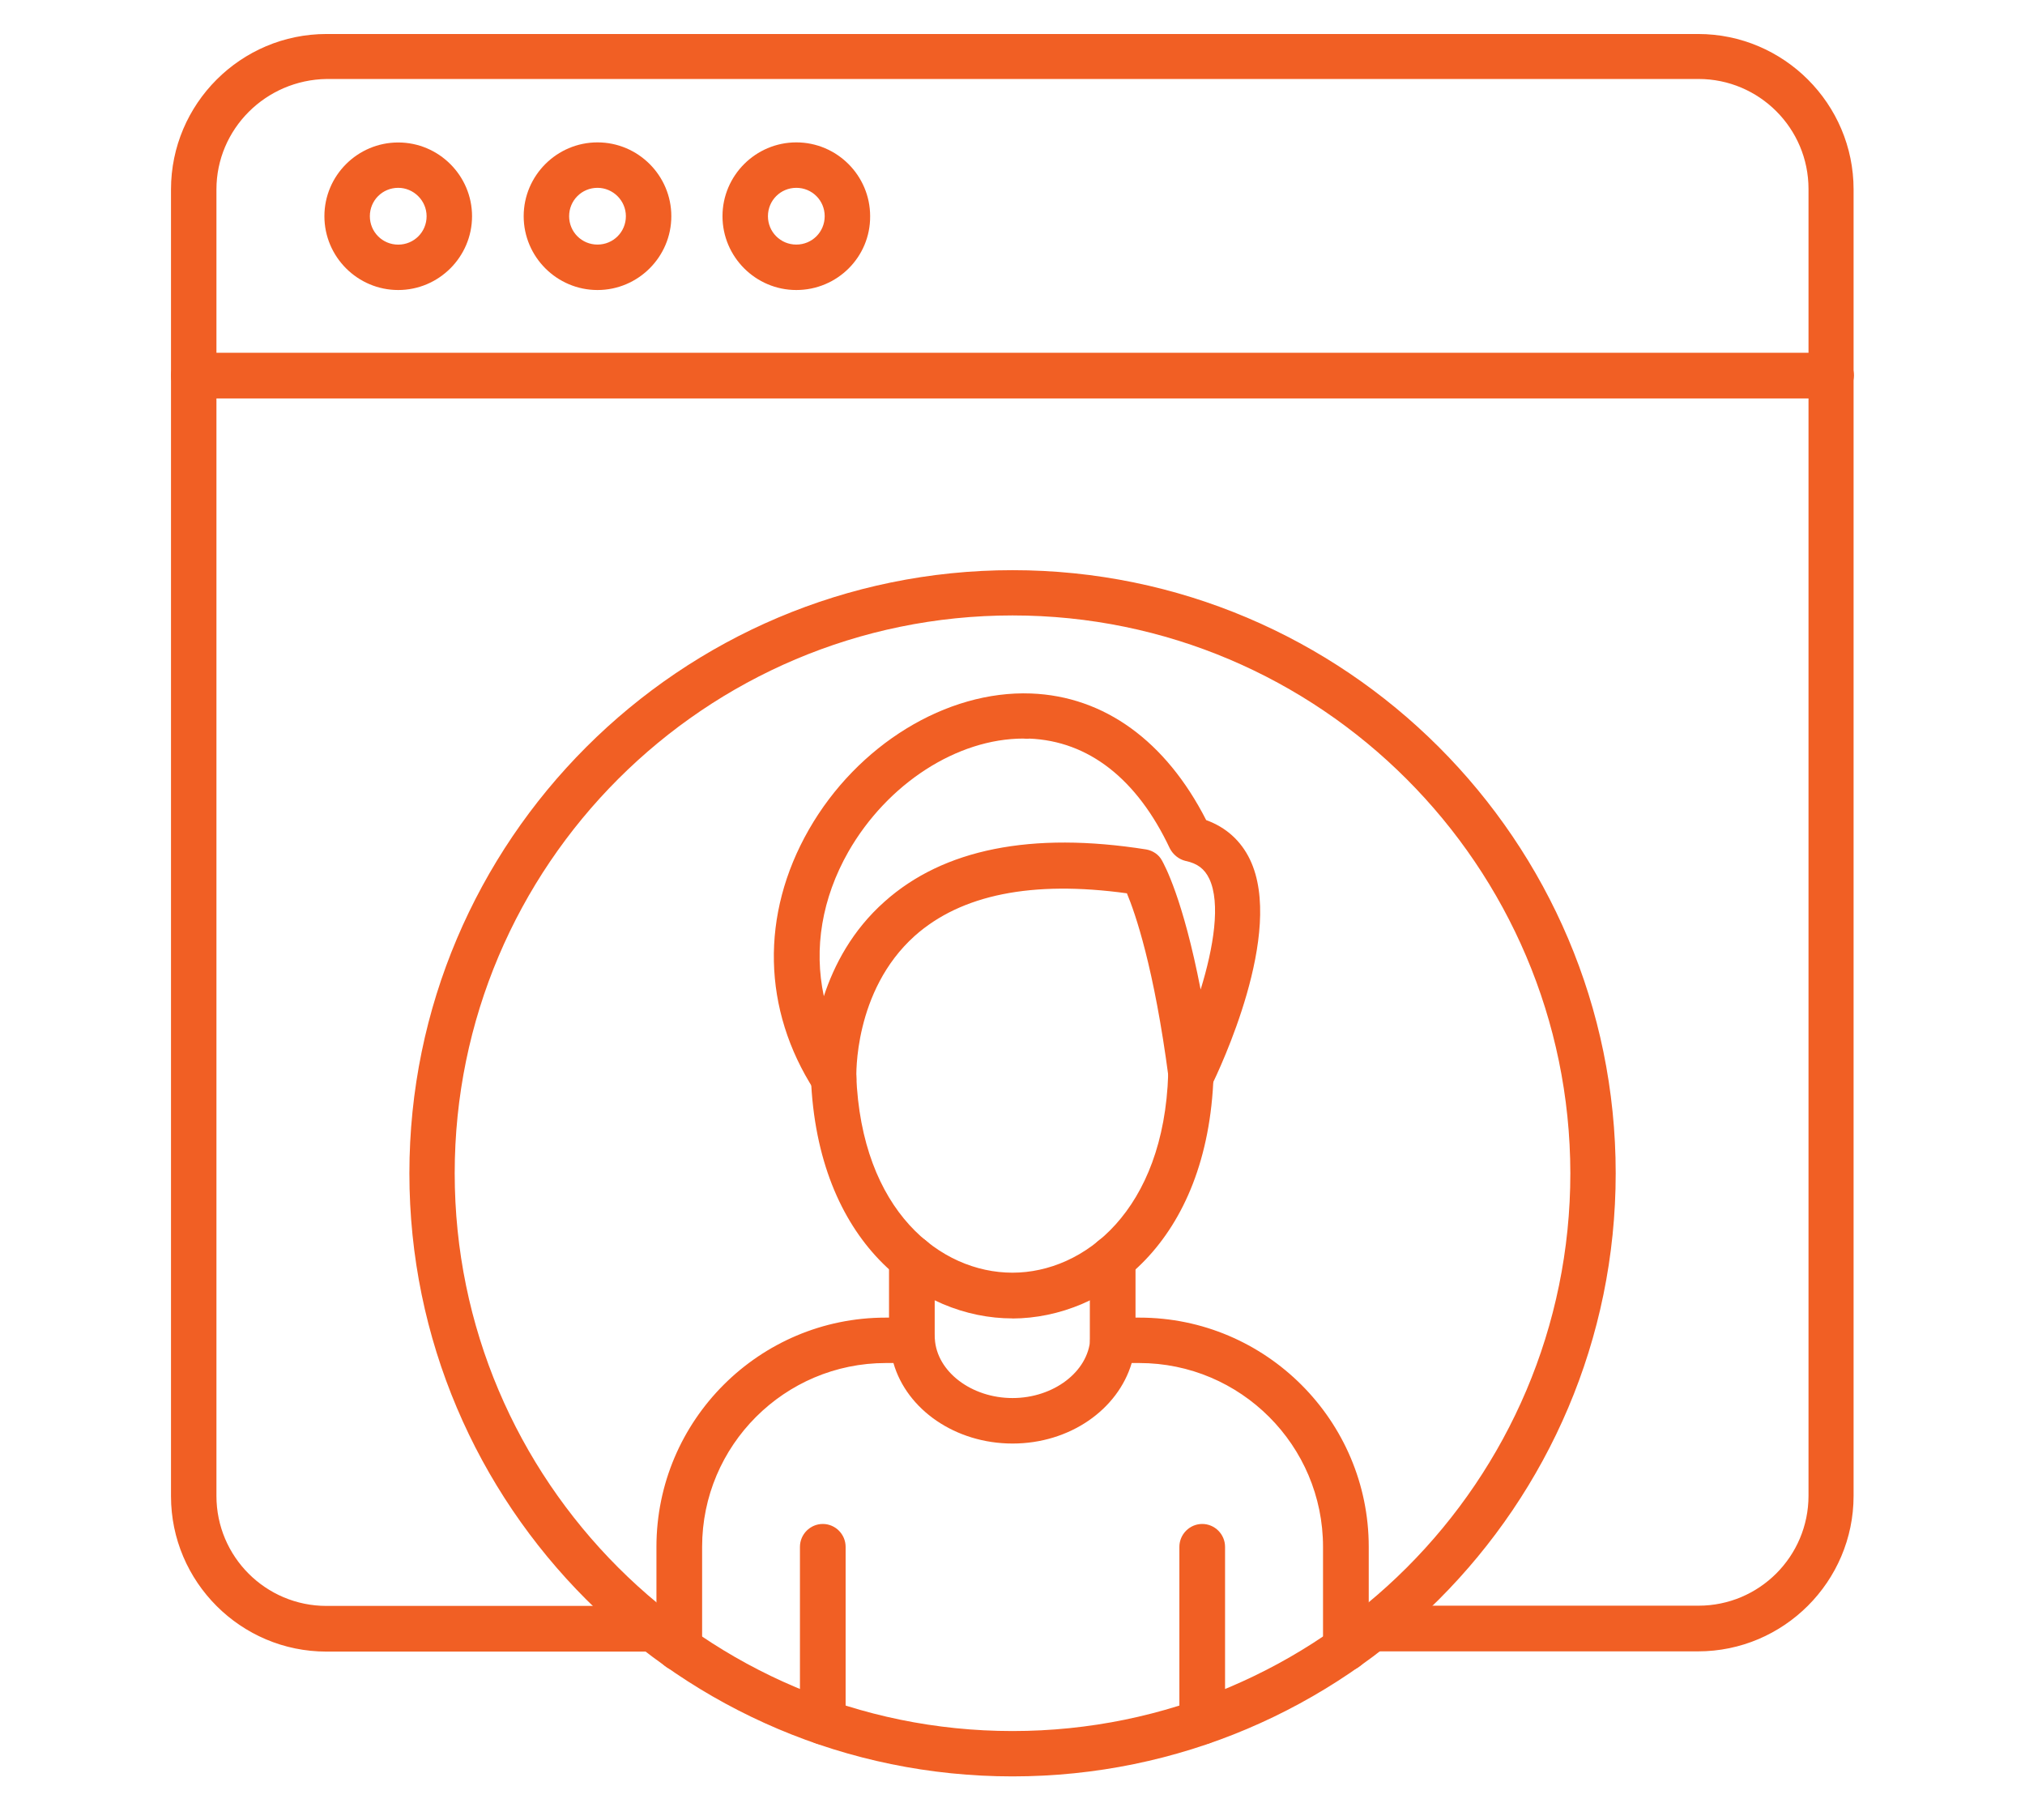 <?xml version="1.0" encoding="UTF-8"?><svg id="Layer_1" xmlns="http://www.w3.org/2000/svg" xmlns:xlink="http://www.w3.org/1999/xlink" viewBox="0 0 435.33 391.32"><defs><clipPath id="clippath"><rect x="36.76" y="7.31" width="361.8" height="374.61" fill="none"/></clipPath></defs><g id="Layer_1-2"><g clip-path="url(#clippath)"><path d="M365.06,355.02h-70.06c-2.71,0-4.91-2.21-4.91-4.91s2.21-4.91,4.91-4.91h70.14c13.07,0,23.65-10.6,23.65-23.65V40.63c0-13.06-10.6-23.65-23.65-23.65H70.27c-13.14.17-23.74,10.77-23.74,23.75v280.87c0,13.07,10.6,23.65,23.65,23.65h70.14c2.71,0,4.93,2.2,4.93,4.91s-2.21,4.91-4.93,4.91h-70.14c-18.41.01-33.42-15-33.42-33.41V40.73c0-18.41,15.01-33.42,33.42-33.42h294.88c18.41,0,33.42,15.01,33.42,33.42v280.87c-.01,18.4-15.02,33.42-33.43,33.42" fill="#f15f24"/><path d="M393.65,85.66H41.68c-2.7,0-4.91-2.2-4.91-4.91s2.21-4.91,4.91-4.91h351.96c2.71,0,4.91,2.21,4.91,4.91-.09,2.71-2.29,4.91-4.91,4.91" fill="#f15f24"/><path d="M217.67,381.9c-71.5,0-129.66-58.19-129.66-129.66s58.17-129.66,129.66-129.66,129.67,58.17,129.67,129.66-58.17,129.66-129.67,129.66M217.67,132.31c-66.14,0-119.92,53.77-119.92,119.92s53.77,119.92,119.92,119.92,119.92-53.77,119.92-119.92c-.09-66.14-53.86-119.92-119.92-119.92" fill="#f15f24"/><path d="M289.33,359.26c-2.71,0-4.91-2.21-4.91-4.91v-21.8c0-21.8-17.72-39.52-39.52-39.52h-1.61c-2.97,10.01-13.31,17.31-25.61,17.31s-22.74-7.3-25.61-17.31h-1.61c-21.8,0-39.52,17.72-39.52,39.52v21.8c0,2.71-2.21,4.91-4.91,4.91s-4.91-2.21-4.91-4.91v-21.8c0-27.22,22.14-49.28,49.26-49.28h5.68c2.62,0,4.74,2.03,4.91,4.58.42,7.04,7.88,12.71,16.7,12.71s16.28-5.67,16.71-12.71c.17-2.63,2.3-4.58,4.91-4.58h5.68c27.15,0,49.28,22.14,49.28,49.28v21.8c-.06,2.71-2.26,4.91-4.9,4.91" fill="#f15f24"/><path d="M196.03,293.03c-2.71,0-4.91-2.21-4.91-4.91v-17.55c0-2.71,2.21-4.91,4.91-4.91s4.91,2.2,4.91,4.91v17.55c.01,2.8-2.19,4.91-4.91,4.91" fill="#f15f24"/><path d="M239.2,293.03c-2.71,0-4.91-2.21-4.91-4.91v-17.55c0-2.71,2.21-4.91,4.91-4.91s4.91,2.2,4.91,4.91v17.55c-.07,2.8-2.19,4.91-4.91,4.91" fill="#f15f24"/><path d="M217.67,283.44c-19.94,0-41.99-16.28-43.35-51.9-.09-2.71,2.03-4.91,4.66-5.09,2.63-.09,4.91,2.03,5.09,4.66,1.1,29.26,18.14,42.5,33.58,42.5s32.57-13.41,33.49-42.74c.09-2.71,2.38-4.74,5.01-4.74,2.71.09,4.83,2.37,4.74,5-1.19,35.96-23.23,52.25-43.25,52.33" fill="#f15f24"/><path d="M85.61,62.35c-8.74,0-15.87-7.13-15.87-15.87s7.13-15.85,15.87-15.85,15.87,7.13,15.87,15.87c-.01,8.73-7.14,15.85-15.87,15.85M85.61,40.38c-3.4,0-6.1,2.71-6.1,6.1s2.71,6.11,6.1,6.11,6.1-2.71,6.1-6.1-2.8-6.11-6.1-6.11" fill="#f15f24"/><path d="M128.45,62.35c-8.74,0-15.87-7.13-15.87-15.87s7.13-15.87,15.87-15.87,15.87,7.13,15.87,15.87-7.13,15.87-15.87,15.87M128.45,40.38c-3.39,0-6.1,2.71-6.1,6.1s2.71,6.1,6.1,6.1,6.1-2.71,6.1-6.1-2.8-6.1-6.1-6.1" fill="#f15f24"/><path d="M171.19,62.35c-8.74,0-15.87-7.13-15.87-15.87s7.13-15.87,15.87-15.87,15.87,7.13,15.87,15.87c.07,8.74-7.05,15.87-15.87,15.87M171.19,40.38c-3.39,0-6.1,2.71-6.1,6.1s2.71,6.1,6.1,6.1,6.1-2.71,6.1-6.1-2.71-6.1-6.1-6.1" fill="#f15f24"/><path d="M176.88,375.03c-2.71,0-4.91-2.21-4.91-4.91v-37.56c0-2.71,2.21-4.93,4.91-4.93s4.91,2.21,4.91,4.93v37.56c-.09,2.73-2.29,4.91-4.91,4.91" fill="#f15f24"/><path d="M258.45,375.03c-2.71,0-4.91-2.21-4.91-4.91v-37.56c0-2.71,2.21-4.93,4.91-4.93s4.91,2.21,4.91,4.93v37.56c-.09,2.73-2.29,4.91-4.91,4.91" fill="#f15f24"/><path d="M179.24,236.63c-1.6,0-3.21-.86-4.16-2.21-11.2-17.38-11.63-37.82-1.19-56.07,10.44-18.24,29.59-29.94,47.75-29.26,15.78.6,29.01,10.26,37.66,27.22,4.23,1.53,7.46,4.41,9.41,8.47,7.54,15.7-6.61,45.2-8.23,48.59-.94,1.94-3.06,3.06-5.17,2.62-2.13-.34-3.74-2.03-4.07-4.16-3.14-23.91-7.21-35.54-8.98-39.78-20.35-2.8-35.63.26-45.62,9.16-13.23,11.88-12.54,30.28-12.54,30.45.09,2.21-1.27,4.24-3.4,4.91-.53.02-1.04.02-1.47.02M220.03,158.78c-14.25,0-29.26,9.67-37.66,24.35-5.68,10.01-7.46,20.78-5.26,31.04,2.2-6.7,6.1-14.17,13.07-20.35,12.64-11.28,31.55-15.1,56.23-11.2,1.44.26,2.71,1.1,3.39,2.38.51.94,4.5,8.07,8.31,27.74,2.8-9.08,4.33-18.58,1.86-23.82-1.01-2.11-2.54-3.3-5.1-3.83-1.43-.34-2.7-1.36-3.39-2.71-7.04-14.94-17.47-23.07-30.19-23.59-.4.09-.83,0-1.26,0" fill="#f15f24"/></g></g></svg>